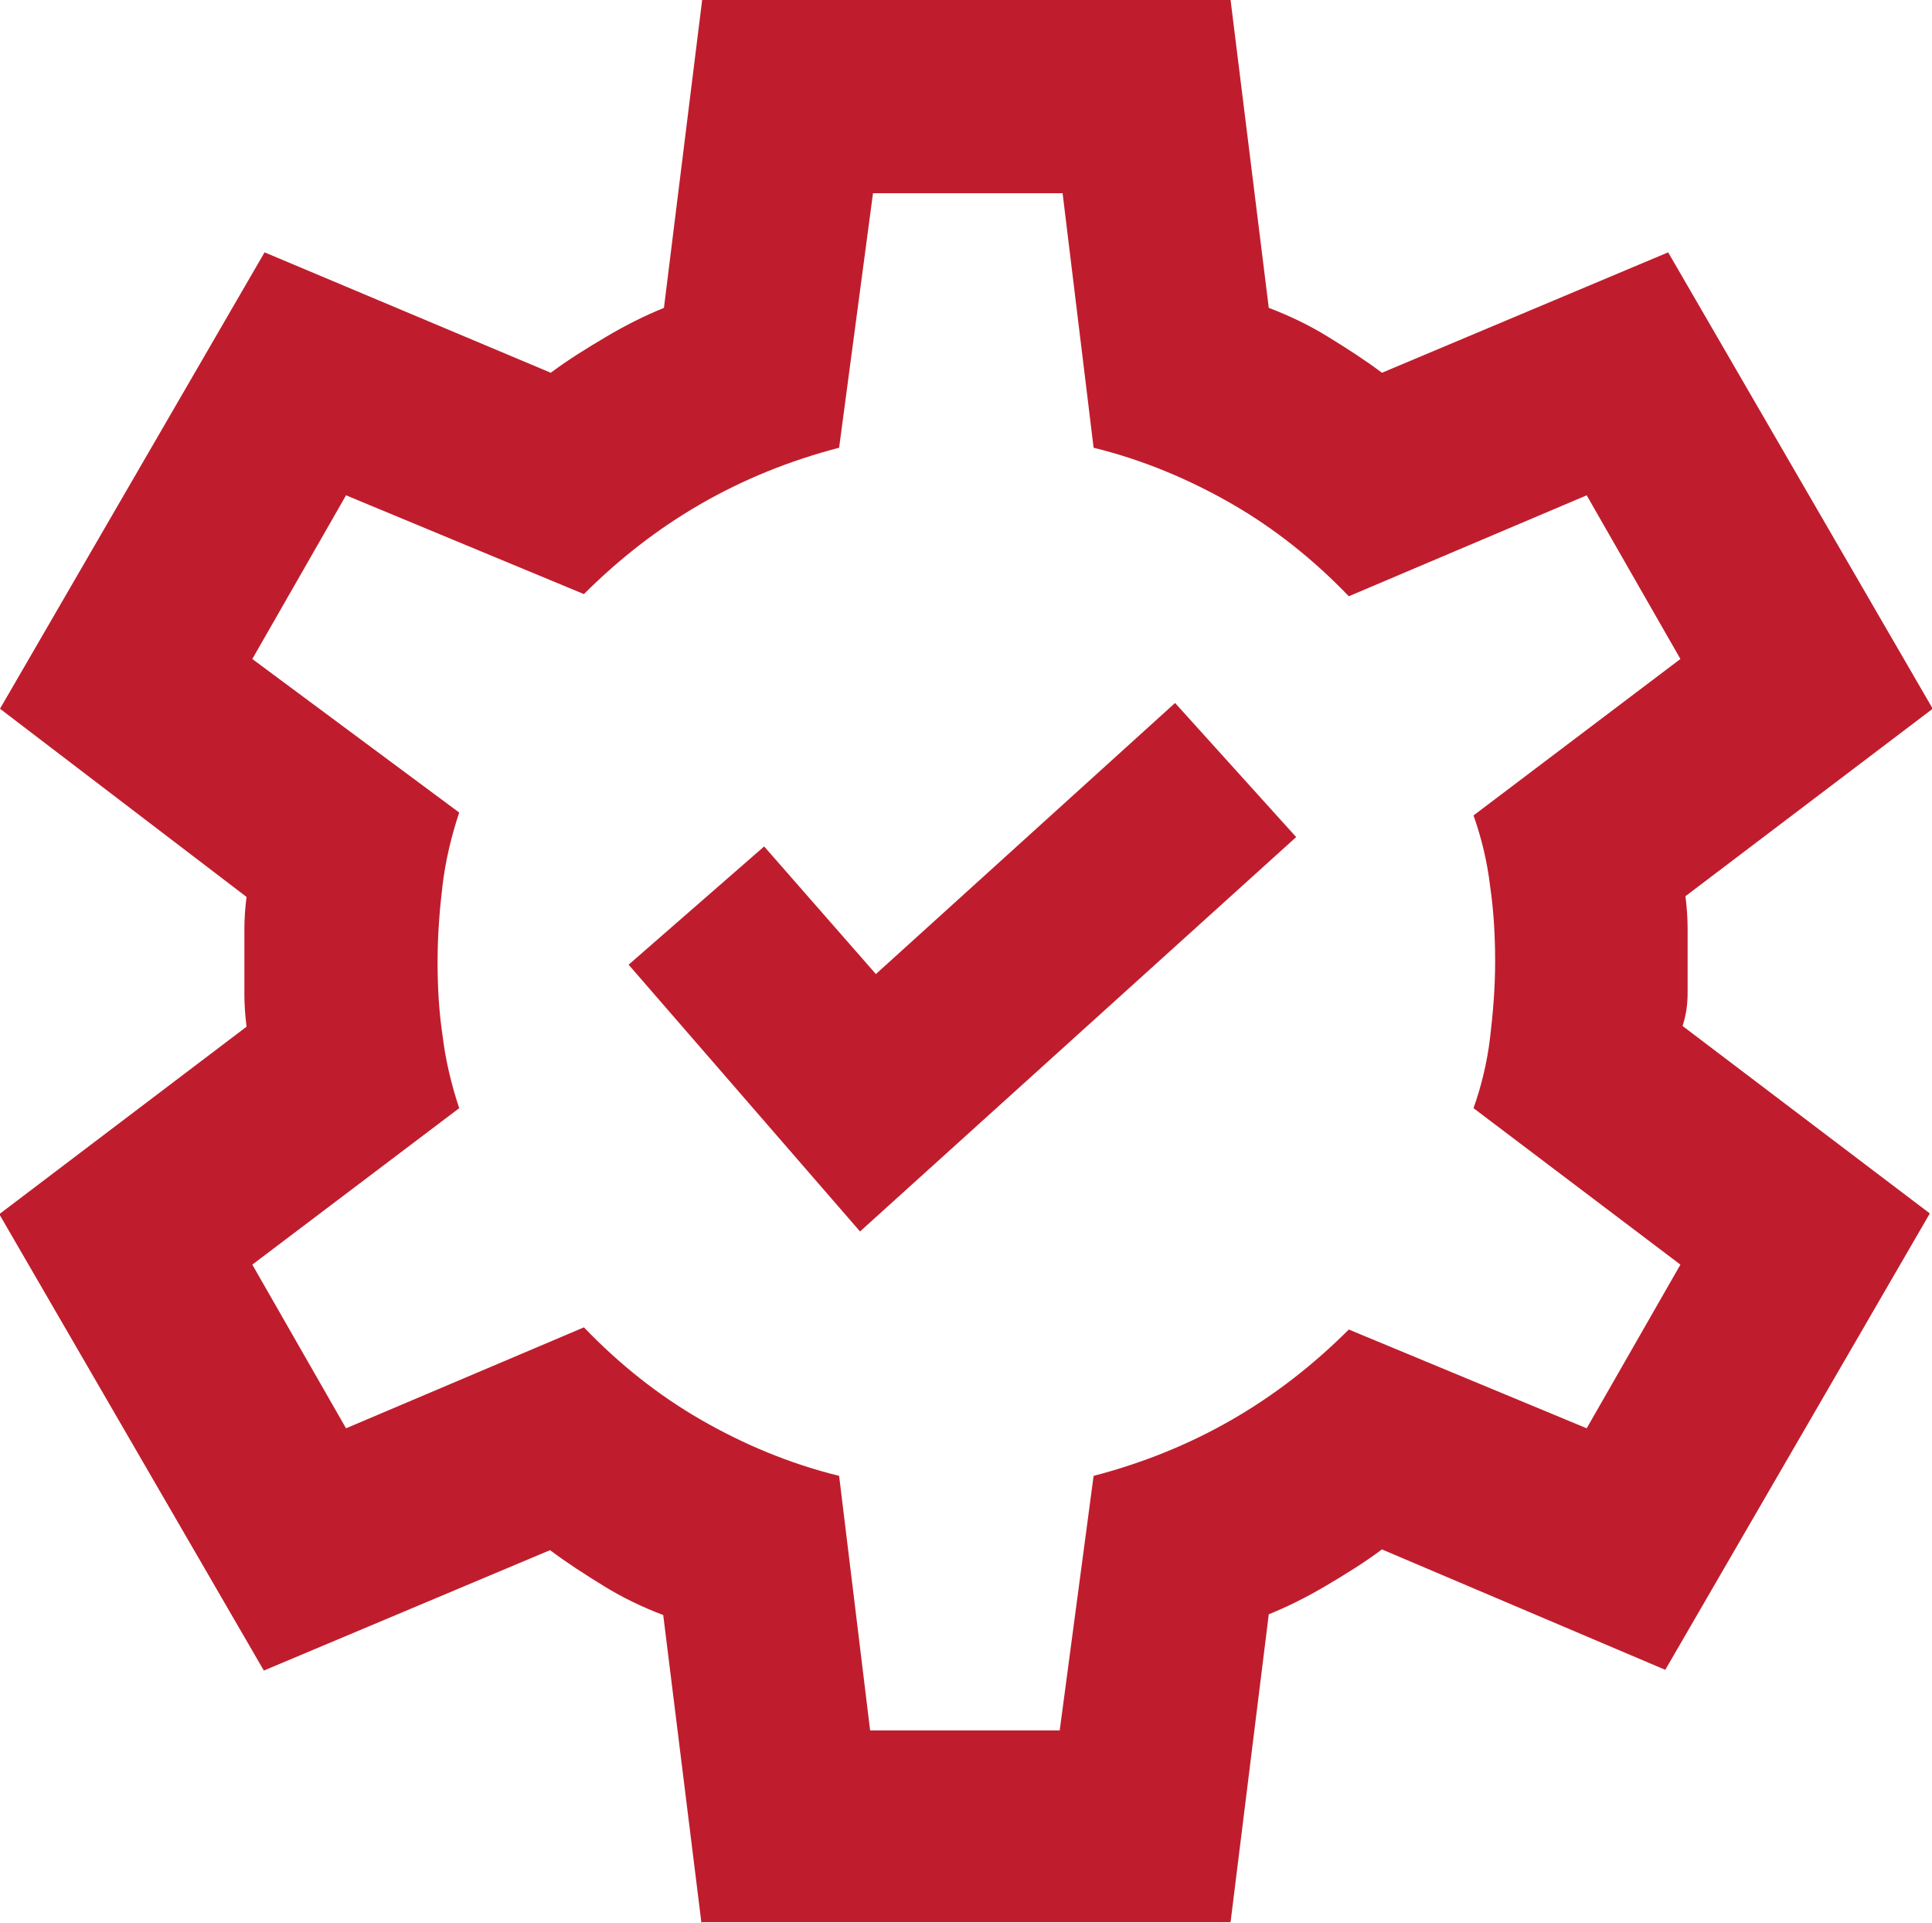 <?xml version="1.0" encoding="UTF-8"?><svg id="Layer_1" xmlns="http://www.w3.org/2000/svg" viewBox="0 0 26.8 26.67"><defs><style>.cls-1{fill:#bf1d2d;stroke-width:0px;}</style></defs><path class="cls-1" d="M9.73,26.67l-.53-4.27c-.29-.11-.56-.24-.82-.4s-.51-.32-.75-.5l-3.97,1.67-3.67-6.33,3.43-2.6c-.02-.16-.03-.31-.03-.45v-.9c0-.14.01-.3.03-.45L0,9.83,3.67,3.5l3.97,1.67c.24-.18.5-.34.77-.5s.53-.29.8-.4l.53-4.27h7.33l.53,4.27c.29.11.56.24.82.4.26.16.51.32.75.5l3.97-1.67,3.67,6.33-3.43,2.6c.02.16.03.31.03.45v.9c0,.14-.02.3-.07.45l3.43,2.6-3.67,6.33-3.93-1.67c-.24.18-.5.34-.77.5-.27.16-.53.29-.8.4l-.53,4.27h-7.33ZM12.07,24h2.63l.47-3.53c.69-.18,1.33-.44,1.92-.78s1.13-.76,1.62-1.25l3.3,1.37,1.3-2.27-2.87-2.17c.11-.31.19-.64.23-.98s.07-.69.07-1.05-.02-.71-.07-1.05c-.04-.34-.12-.67-.23-.98l2.87-2.17-1.3-2.27-3.3,1.4c-.49-.51-1.03-.94-1.62-1.28s-1.23-.61-1.92-.78l-.43-3.53h-2.63l-.47,3.53c-.69.18-1.33.44-1.92.78s-1.13.76-1.62,1.25l-3.3-1.37-1.3,2.27,2.87,2.13c-.11.33-.19.67-.23,1-.04.33-.07.69-.07,1.07,0,.36.02.7.07,1.03.04.33.12.67.23,1l-2.87,2.17,1.3,2.27,3.3-1.4c.49.51,1.03.94,1.62,1.28.59.34,1.23.61,1.92.78l.43,3.53Z"/><polygon class="cls-1" points="11.93 17.08 8.72 13.38 10.6 11.74 12.15 13.51 16.3 9.75 17.98 11.61 11.93 17.08"/></svg>